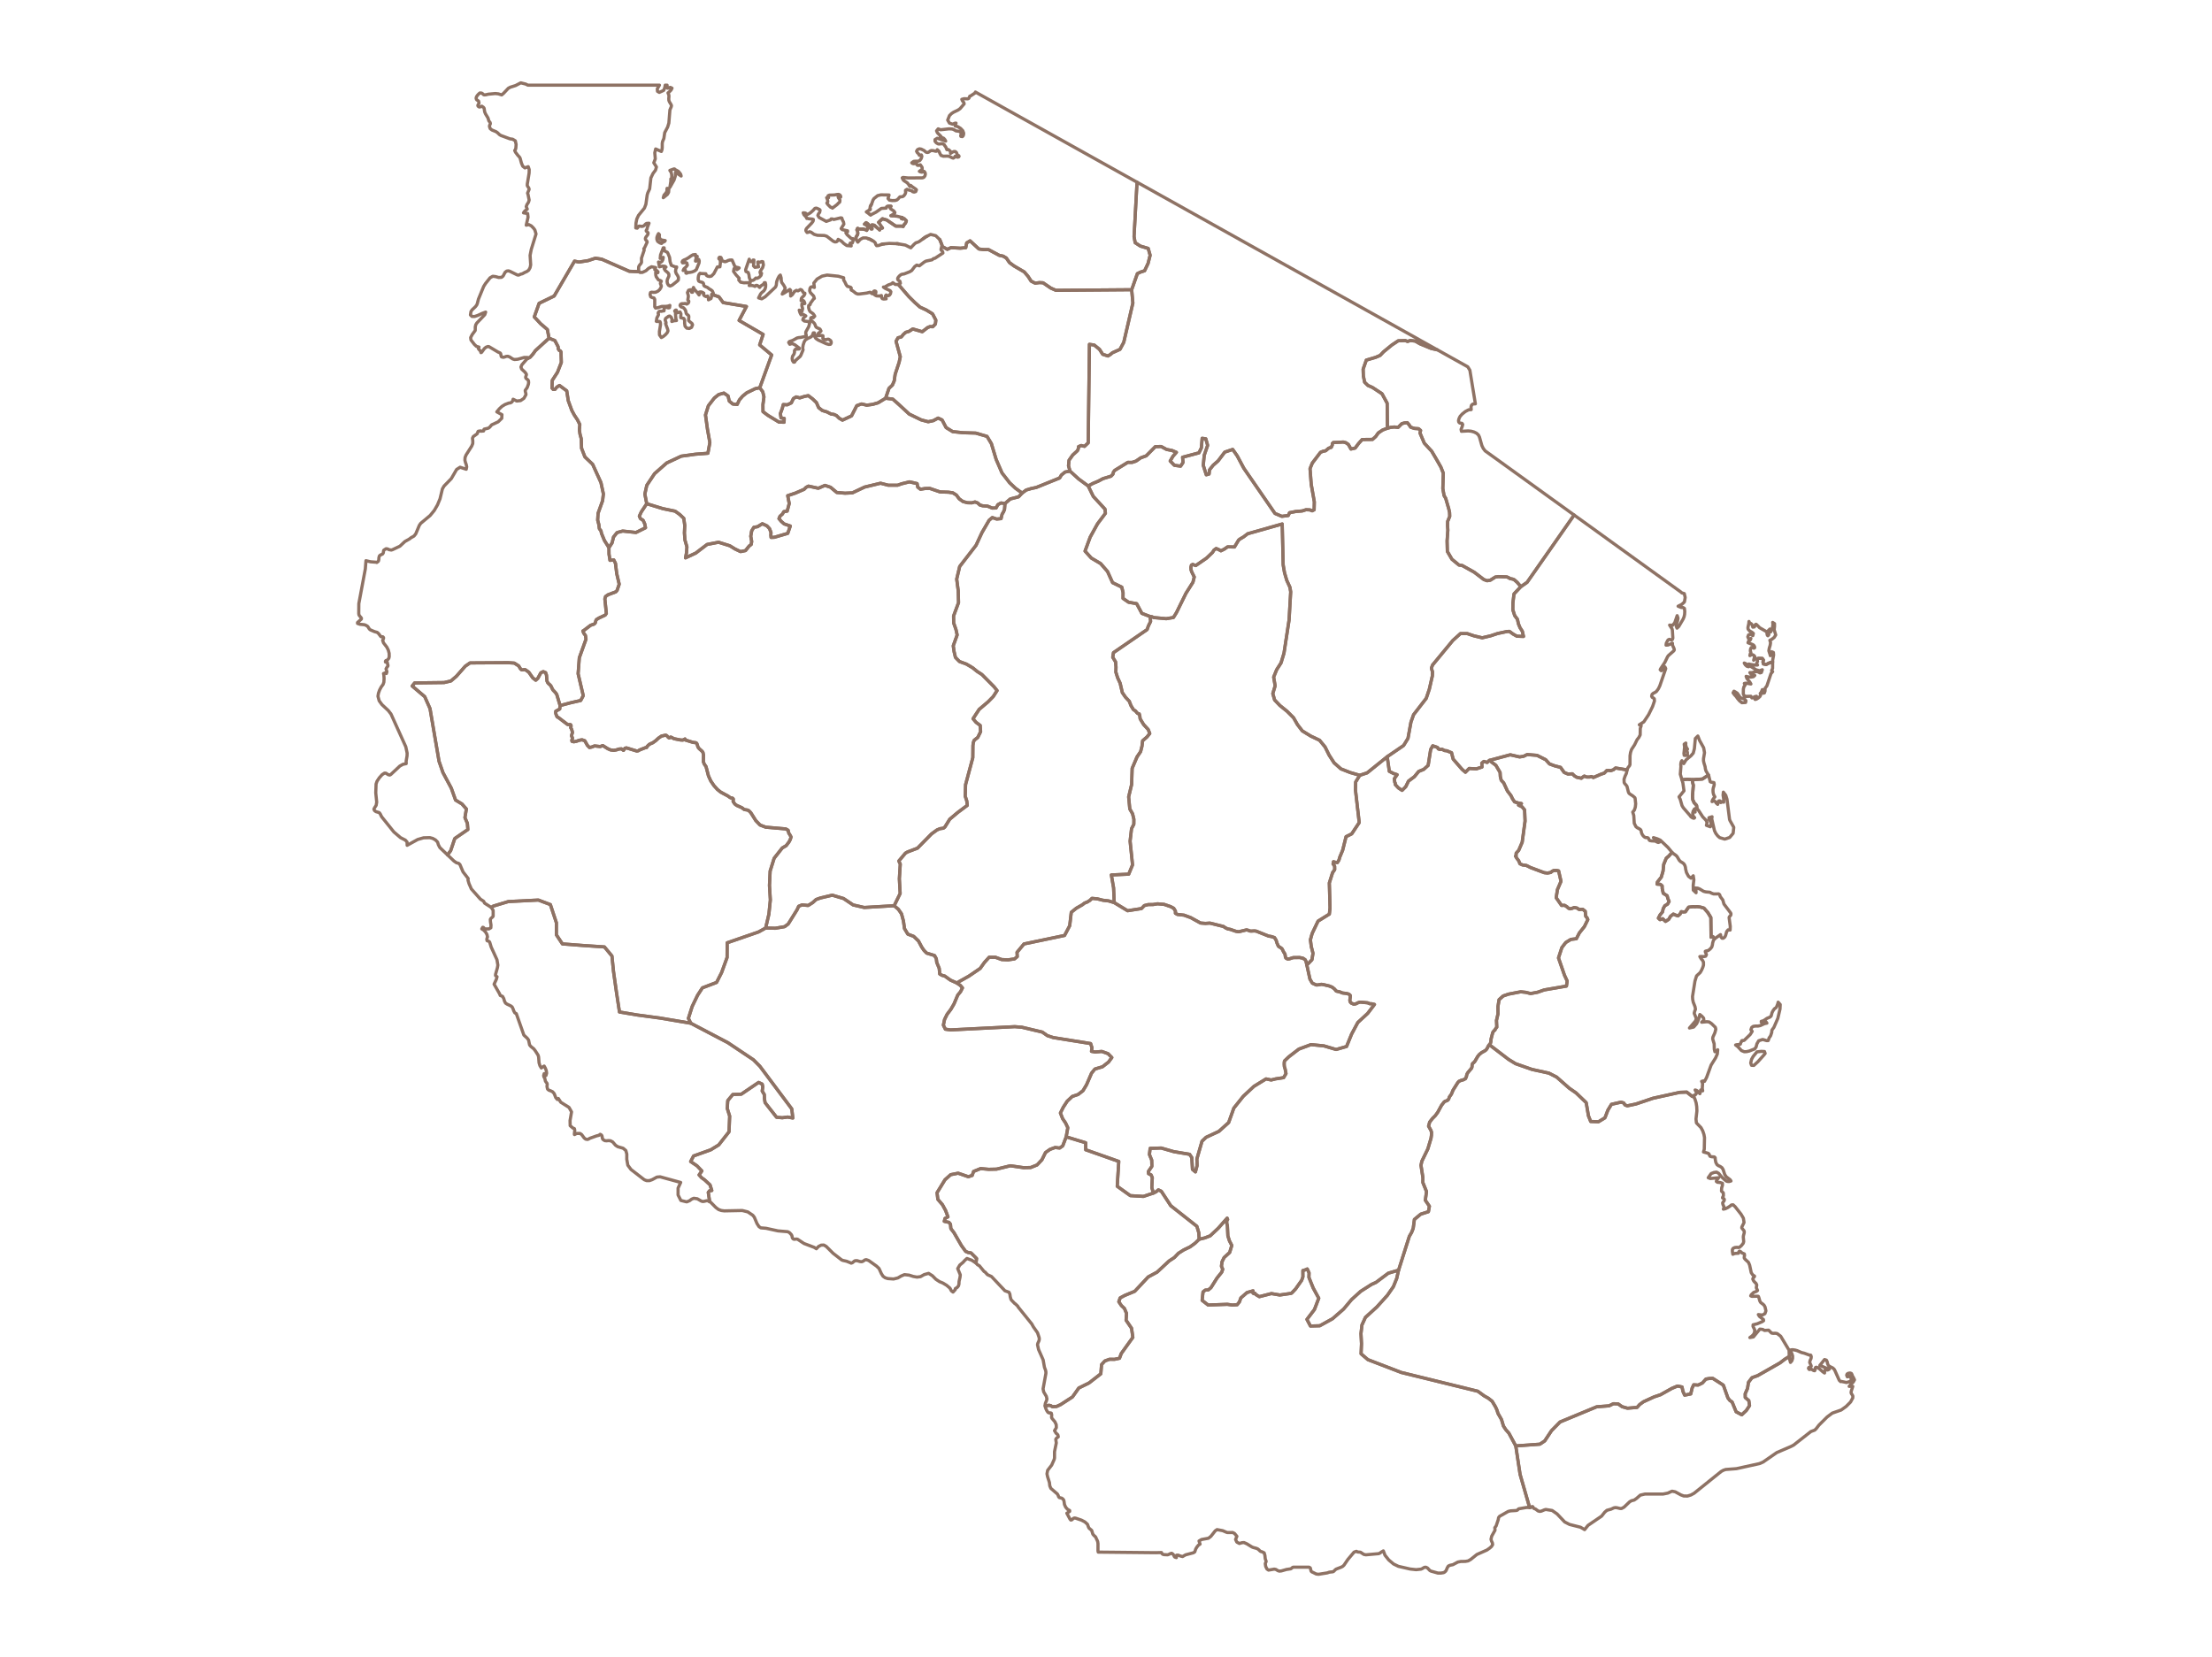 <svg xmlns="http://www.w3.org/2000/svg" width="347" height="260" fill="none"><path stroke="#8E7264" stroke-linecap="round" stroke-linejoin="round" stroke-width=".5" d="m153.107 198.162-.671-.443-.751-.274-.351.315-.264.301-.509.423-.322.551.402.978-.04.383-.152.661-.015.401-.076.285-.179.225-.32.211v.149l-.355.387-.252-.183-.235-.435-.521-.442-.612-.367-.508-.209-.561-.369-.552-.559-.593-.37-.694.193-.572.323-.55.073-.011-.002-.568-.1-.66-.208-.733-.078-.525.22-.51.299-.672.163-.899-.063-.418-.129-.333-.236-.261-.41-.372-.813-.4-.378-1.216-.868-.387-.136-.192.037-.343.226-.185.059-.26-.025-.449-.136-.302.003-.143.07-.298.247-.196.068-.081-.048-.634-.251-.582-.129-.197-.08-1.332-1.035-1.082-1.079-.38-.222-.421.018-.411.211-.333.355-.333-.213-1.617-.613-1.003-.668-.159-.032-.376.039-.158-.057-.126-.163-.067-.328-.08-.167-.3-.324-.273-.147-1.549-.132-1.86-.407-.813-.065-.294-.197-.311-.48-.42-.995-.237-.304-.785-.529-.874-.217-2.818.057-.46-.059-.436-.154-.426-.319-.796-.81-.2-.108.008-.142-.199-1.308.208-.258.347-.041-.28-.885-.84-.778-.488-.348-.389-.435.443-.619-.769-.805-.995-.673.458-.876 2.692-.964 1.25-.765 1.62-2.063.099-2.464-.374-1.184.074-1.245.796-.961 1.328-.047 2.716-1.843.566.265.092.435-.092.653.327.543.022.647.103.631 1.802 2.293.898.076.841-.112.812.155-.168-1.433-4.997-6.684-1.015-1.023-4.015-2.686-5.811-3.046-.38-.764.595-1.869.85-1.76.755-1.159 2.222-.848.787-1.549.861-2.366.013-2.305 4.923-1.701 1.111-.617 1.509.036 1.471-.251.559-.415 1.391-2.235.252-.548.539-.218.948.096.728-.463.517-.475.684-.244 1.858-.437 1.766.523 1.5 1.008 1.741.4 4.7-.278.657.558.494.715.304 1.13.165 1.188.523.871.921.346.752.729.511.961.343.503.422.435 1.243.38.275.502.07.591.384.91.085.895.354.207.426.111.901.643.982.44.556.373.349.403-.308.605-.432.522-.592 1.399-.494.845-.589.781-.395.805-.188.889.313.636.829.11 10.065-.508 1.111.09 3.202.76.798.56.924.303 5.857.937.215.661-.078.562.574.1 1.042-.087.982.352.594.606-.523.712-.945.737-1.19.355-.525.648-.78 1.809-.566.947-.765.588-.912.308-.793.742-.615.945-.452.907.345.888.463.678.35.748-.252 1.426-.543 1.425-.485.335-.709-.083-.81.299-.695.489-.565 1.141-.76.811-1.002.401-1.115.024-2.075-.299-2.16.529-1.245.029-1.265-.115-1.098.448-.221.629-.604.199-1.596-.552-1.178.234-.892.799-1.241 2.029.125 1.041.72.833.501.927.365.988-.461.245-.116.455.735.164.237.291.058.685.485.63 1.183 2.049.655.899.403.176.438.059.869.874-.085.718z"/><path stroke="#8E7264" stroke-linecap="round" stroke-linejoin="round" stroke-width=".5" d="m157.64 202.508-2.104-2.23-.01-.005-.002-.001-.613-.282-.374-.41-.163-.094-.733-.893-.3-.167-.205-.245-.029-.019.085-.716-.87-.874-.438-.06-.403-.175-.655-.899-1.183-2.049-.484-.63-.059-.685-.236-.291-.736-.164.116-.455.461-.245-.364-.988-.501-.927-.721-.833-.125-1.041 1.241-2.029.892-.799 1.178-.234 1.596.552.604-.199.221-.629 1.098-.448 1.265.115 1.246-.029 2.159-.529 2.075.299 1.115-.024 1.002-.402.76-.81.565-1.141.696-.489.809-.299.709.083.485-.335.543-1.425 3.063.933v1.098l5.188 1.829-.242 3.903 2.051 1.464 2.051.123 1.58-.526.409-.197.36-.305.465.223 1.482 2.267 4.094 3.228.297.995.065 1.04-.651.627-.778.568-.993.476-.825.521-.65.678-.821.536-1.883 1.753-1.401.755-2.106 2.252-1.577.65-.715.389-.208.599.401.593.478.451.329.783-.067 1.069.856 1.255.206 1.438-1.82 2.538-.273.739-.778.164-.792-.006-.73.266-.517.568-.112 1.444-1.856 1.442-1.596.784-.999 1.409-1.871 1.209-.611.277-.677.044-.25-.167-.268-.059-.56.105-.045.002-.015-.118.045-.282.201-.493.047-.209-.092-.409-.416-.697-.096-.474.438-2.398.007-.234-.047-.273-.181-.478-.206-1.167-.717-1.62-.166-.749.045-.218.192-.428.045-.252-.029-.239-.253-.751-.65-.923-.246-.451-2.16-2.684-.025-.09-.391-.379-.098-.055-.481-.498-.125-.175-.107-.415-.054-.392-.136-.29-.645-.236z"/><path stroke="#8E7264" stroke-linecap="round" stroke-linejoin="round" stroke-width=".5" d="m163.957 220.583.046-.002.559-.105.268.059.25.167.678-.044.61-.277 1.871-1.209 1-1.409 1.596-.784 1.856-1.442.111-1.444.517-.568.731-.266.792.006.778-.163.273-.74 1.819-2.538-.205-1.438-.857-1.254.068-1.07-.329-.783-.479-.451-.4-.593.208-.599.715-.388 1.576-.651 2.106-2.252 1.402-.755 1.882-1.753.821-.536.651-.678.825-.521.993-.476.778-.568.65-.627.877-.21.844-.326 1.277-1.201 1.388-1.572.076.207-.141.207.005.36.1.445.074 1.559.244.771.373.73-.333 1.1-.876.802-.329.672-.087.693.201.463-.152.461-.742.923-.954 1.519-.416.346-.479.028-.346.284-.141 1.329.941.73 3.014-.112.778.116.767-.052.36-.459.201-.593.977-.857.952-.272-.063.278.158.166.199-.056.117.184.576.347 1.887-.487 1.319.224 1.791-.258.126-.098.559-.586.957-1.361.194-.547-.009-.987.447-.126.244-.122.281.614-.022.711.672 1.668.872 1.6-.675 1.771-1.18 1.548.548 1.041 1.468-.04 2.001-1.104 1.737-1.515 1.248-1.492 1.437-1.298 1.706-1.085.695-.313 1.928-1.444 1.609-.475-.295 1.309-.516 1.275-.946 1.365-1.652 1.829-1.791 1.631-.55 1.201-.147 1.337.08 1.597-.065 1.579 1.069.917 5.229 2.011 12.01 2.944 1.013.736.652.369.589.469.532.89.232.517.146.484.556.972.309 1.032.371.566.48.543 1.078 2.001.677 4.471 1.494 5.197.001.004-.489-.01-1.236.212-.203.216-.193.05-.88.055-.358.087-1.36.774-.147.191-.056.324-.333.995-.204.269.032.397-.519.927-.114.494.087.295.13.271.04.271-.177.294-.27.242-.45.317-1.573.695-.964.776-.402.23-.463.082-.686.007-.469.092-.783.415-.451.095-.262.119-.168.274-.123.305-.121.219-.181.157-.145.078-.411.068h-.495l-1.07-.303-.177-.089-.385-.408-.25-.119-.203.014-.168.082-.17.11-.21.096-.776.084-.944-.102-1.837-.42-.76-.367-.756-.639-.588-.739-.259-.679-.34.2-.192.146-.204.089-2.001.18-.319-.061-.537-.349-.427-.032-.205-.105-.367.123-.979 1.163-.602.887-.194.183-.248.132-.798.305-.21.174-.116.141-.159.1-.577.064-.322.112-1.358.218-.373-.041-.544-.272-.12-.045-.136-.116-.13-.518-.17-.119h-2.526l-.103.048-.112.103-.15.103-.679.102-.787.226-.318.034-.223-.063-.336-.206-.259-.045-.892.153-.248-.173-.194-.4-.065-.453.138-.331-.145-.44-.049-.499-.12-.413-.349-.168-.197-.046-.148-.114-.141-.148-.181-.144-.208-.088-.478-.126-.213-.086-.789-.488-.452-.203-.31.02-.418.123-.405-.214-.194-.417.205-.492-.373-.454-.289-.143-.815.009-.139-.039-.613-.262-.885-.164-.286.196-.675.856-.382.301-1.087.199-.398.237.168.483-.261.17-.24.295-.181.305-.152.454-.217.139-1.166.308-.025-.003-.508.288-.355-.091-.349-.139-.237.018-.027.378-.246-.08-.098-.123-.056-.152-.116-.167-.193-.148-.1-.011-.085.05-.141.041-.005.021-.288.116-.094.009-.532-.025-.201-.066-.143-.141-.038-.121-.903.025-9.023-.091-.036-.192v-1.142l-.049-.321-.107-.26-.103-.198-.049-.133-.091-.161-.204-.176-.203-.232-.186-.597-.405-.337-.091-.167-.163-.453-.405-.366-.523-.276-.934-.317-.177-.023-.161.057-.275.241-.143.016-.138-.168-.479-.898.13-.068.186-.146.127-.073v-.136l-.343-.196-.281-.323-.192-.428-.069-.503-.054-.198-.134-.171-.172-.121-.391-.098-.103-.138-.067-.194-.114-.216-1.031-.89-.163-.387-.063-.54-.288-.903-.094-.451.107-.555.631-.812.397-.898.047-.228v-.976l.28-1.376-.083-.575.132-.186.263-.198-.056-.284-.129-.157-.141-.102-.092-.126-.038-.097-.136-.202.286-.464-.018-.48-.205-.443-.465-.552-.058-.13.017-.422-.06-.257-.147-.044-.188.012-.184-.086-.174-.251-.143-.288-.101-.305-.022-.174zM57.408 87.97l.717.17.883.069.099.038.25-.193.065-.245.011-.28.081-.306.136-.128.37-.173.111-.185.046-.355.04-.076.35-.215.23.03.235.118.362.06.19-.064 1.15-.54.775-.728.742-.421.219-.177.48-.271.273-.345.553-1.321.223-.323 1.473-1.227.653-.795.508-.877.056-.137.337-.813.376-1.56.26-.444 1.135-1.164.831-1.436.547-.35.964.316.074-.38-.067-.339-.123-.334-.091-.364.023-.403.001-.016.152-.39.892-1.403.163-.403.007-.396-.051-.434.117-.26.603-.431.054-.088.08-.255.056-.067.36-.054.043.005.011.04.414-.034.023-.046.037-.188.034-.054.575-.132.149-.054.172-.15.282-.336 1.015-.472.568-.55.028-.577-.653-.356-.151-.083.397-.478.409-.381.477-.295.591-.224.266-.033.211-.119.139-.194.066-.258.572.284.6-.067.522-.355.326-.582-.011-.125-.096-.385-.012-.159.307-.436.188-.517.038-.27-.023-.274-.089-.154-.28-.206-.078-.163.018-.125.103-.29-.004-.113-.213-.3-.532-.5-.107-.319.143-.344.67-.772.064-.115.57-.302.434-.489.4-.558 2.129-1.937.91.363.505.96.025.338.163.262.175.073.1.166.047 1.636-.604 1.552-.818 1.265-.043 1.198.19.223.264.005.31-.367.41-.26 1.137.84.244 1.558.55 1.506.398.745.463.695.002-.008.029.058.371.734-.07.803.092.687.2.748.048 1.487.526 1.356 1.214 1.157 1.305 2.873.38 1.771-.118 1.053-.718 2-.06 1.07.177.665.089.686.257.324.07.38.462 1.125.716 1.136.009 1.005.152.983.599-.06.262.531.199 1.622.387 1.646-.336.985-.192.214-1.207.452-.407.28-.11.384.235 2.272-.174.262-.995.466-.387.24-.083.145-.085.34-.096.148-.153.095-.496.167-1.075.82-.136.073.14.36.258.339.094.58-1.051 2.925-.19 2.504.807 3.445-.402.754-1.559.352-1.674.448-.525-1.758-.204-.282-.368-.389-.094-.141-.262-.538-.165-.174-.168-.141-.152-.169-.118-.257-.08-.931-.133-.391-.373-.16-.378.182-.47.867-.326.298-.462-.356-.64-.911-.536-.376-.144-.019-.321.044-.14-.025-.147-.131-.295-.476-.686-.434-.986-.065-5.962.038-.742.516-1.397 1.585-.856.733-1.06.247-4.626.056-.384.486 1.965 1.667.83 1.876 1.415 8.27.617 1.78 1.306 2.43.668 1.873 1.002.603.695.794-.226 1.357.382.884.076.984-2.05 1.405-.644 1.911-.493.664L69 132.976l-.229-.436-.127-.416-.325-.339-.433-.243-.459-.122-.98.026-.917.262-1.662.916-.013-.512-.26-.301-.765-.39-1.044-.89-1.917-2.387-.23-.461-.152-.192-.51-.147-.222-.167-.102-.224.108-.217.249-.391.083-.499-.147-1.459.05-1.382.148-.435.363-.544.433-.486.382-.249.21.013.37.236.235.058.165-.083 1.414-1.324.49-.275.516-.109-.007-.416.14-.799.013-.435-.21-.991-2.318-5.133-.427-.556-.993-.927-.44-.607-.19-.703.076-.479.185-.511.261-.486.28-.377.128-.37.031-.556-.031-.524-.058-.269.16-.057.063-.045.07.013.16.089.088-.281-.146-.441.133-.249.166-.198.006-.14-.057-.16-.038-.242-.064-.077-.127.007-.109-.02v-.14l.077-.096.089-.019h.082l.051-.032.077-.121.082-.083.083-.128.051-.249-.012-.505-.134-.504-.229-.46-.522-.677-.134-.396.09-.172.05-.134-.006-.128-.102-.115-.121-.013-.121.007-.083-.038-.35-.467-.21-.185-.427-.121-.573-.243-.152-.083-.166-.204-.095-.173-.134-.16-.274-.152-.216-.07-.662-.064-.39-.134v-.147l.6-.537.012-.14-.12-.166-.16-.179-.109-.179-.031-.217.012-1.551 1.02-5.444.098-1.278z"/><path stroke="#8E7264" stroke-linecap="round" stroke-linejoin="round" stroke-width=".5" d="m70.204 134.13.494-.665.643-1.91 2.05-1.405-.076-.985-.382-.883.226-1.357-.695-.794-1.002-.603-.668-1.873-1.306-2.43-.617-1.781-1.415-8.269-.83-1.876-1.965-1.667.384-.486 4.626-.056 1.06-.247.856-.734 1.397-1.584.742-.516 5.962-.038.986.065.686.434.296.476.147.131.139.025.322-.044.143.019.536.376.64.91.462.357.327-.299.47-.867.377-.181.374.16.132.391.08.93.119.258.151.168.168.142.166.173.261.539.094.141.368.389.204.282.525 1.758-.058.539-.62.346-.013.252.063.258.15.351.075.067.099.03 1.435 1.092.125.052.302-.014.103.036.067.145-.011.138-.056.162.11.188.08.207.092.36-.148.498.025.11.1.206.023.13-.114.311.047.15.288.064.412-.084.436-.155.44-.074.424.152.416.733.316.326.384-.082.41-.168.894.101.4-.155.8.501.423.183.482.07.436-.078.412-.134.373-.027.324.24.226-.337.237-.056 1.616.494.223-.034.242-.141.814-.322.279-.062.004-.067.123-.15.235-.227.168-.11.438-.187.458-.333.423-.391.478-.325.639-.137.128.04.114.098.203.226.126.065.093-.041.079-.071.078-.02.511.259 1.002.195.378.021.337-.179v.148l1.246.388.458.057.13.086.085.207.067.245.081.204.172.202.414.369.154.183.089.425-.015 1.069.141.361.275.393.382 1.461.362.788.503.74.552.613.517.408 1.12.6.295.216.13.071.275.043.127.108.02.099-.04.25.02.097.228.34.123.114.226.153.76.334.407.302.483.074.209.093.318.319.789 1.253.664.686.888.339 3.143.272.374.211.103.453.194.294.161.309-.128.413-.21.389-.433.563-.609.359-1.272 1.614-.628 2.007-.105 2.263.136 2.267-.226 2.227-.511 2.183-1.112.616-4.922 1.701-.014 2.306-.86 2.366-.787 1.548-2.222.848-.756 1.16-.85 1.759-.594 1.87.38.764-4.829-.814-3.534-.475-2.828-.475-.471-3.087-.471-3.325-.236-2.373-1.178-1.424-3.534-.238-3.063-.237-.943-1.424v-1.898l-.942-2.846-1.886-.711-4.712.237-2.356.711-.304.22-1.065-.681-.146-.295-.51-.333-1.42-1.601-.37-.852-.159-.545.032-.237-.808-1.044-.484-1.147-.191-.185-.376-.109-.376-.263-1.002-.958z"/><path stroke="#8E7264" stroke-linecap="round" stroke-linejoin="round" stroke-width=".5" d="m77.08 142.381.303-.22 2.357-.711 4.712-.237 1.885.711.943 2.847v1.898l.942 1.423 3.064.238 3.534.237 1.178 1.424.235 2.374.472 3.324.47 3.087 2.829.475 3.534.475 4.829.814 5.81 3.046 4.015 2.686 1.015 1.023 4.997 6.684.168 1.433-.811-.155-.841.112-.899-.076-1.802-2.293-.102-.631-.023-.648-.327-.543.092-.652-.092-.435-.565-.266-2.716 1.843-1.328.048-.796.96-.074 1.245.373 1.185-.098 2.464-1.621 2.063-1.25.765-2.692.964-.458.875.995.674.769.805-.442.619.389.435.487.348.841.778.279.885-.346.041-.208.257.199 1.309-.009.141-.247-.133-.197-.01-.416.1-.203.018-.225-.065-.622-.362-.553-.079-.344.147-.312.233-.451.187-.918-.221-.44-.86.002-1.081.407-.886-3.224-.884-.503.043-.738.4-.442.158-.436-.002-.367-.142-2.081-1.605-.5-.67-.162-.935.002-.816-.15-.556-.431-.361-.832-.237-.344-.22-.465-.537-.34-.177-.327-.025-.294.032-.278-.027-.289-.19-.074-.153-.071-.398-.08-.138-.193-.113-.07.03-.055.086-.155.061-.25.054-1.12.4-.166.11-.183.064-.279-.045-.23-.174-.41-.551-.252-.174h-.521l-.347.18-.022-.048.064-.631-.057-.251-.23-.097-.432-.366-.02-.81.236-1.358-.395-.7-1.292-.811-.382-.591-.077.038h-.025l-.013.019-.038.103-.249-.283-.254-.643-.242-.283-.306-.148-.287-.102-.21-.18-.082-.386.012-.199.02-.084.006-.077-.038-.161-.058-.077-.095-.109-.096-.148-.095-.424-.121-.206-.064-.231.083-.315h.16l.025.09.095.212.109-.373-.058-.418-.152-.385-.178-.315-.35.212-.096.083-.223-.366-.133-.437-.07-.918-.077-.277-.446-.7-.23-.296-.47-.385-.191-.231-.16-.765-.216-.295-.522-.482-1.184-3.364-.242-.135-.159-.301-.127-.353-.128-.263-.223-.174-.585-.276-.236-.16-.159-.315-.115-.397-.184-.334-.363-.148-.108-.263-.86-1.508.35-.75.114-.417-.241-.186.012-.206.287-1.026.07-.404-.14-.847-.911-1.995-.236-.775-.114-.116-.293-.102-.044-.225.063-.231.051-.122-.083-.39-.223-.385-.293-.314-.299-.18.147-.256.114.025.115.141.146.09h.599l.3-.18.025-.423-.083-.5-.026-.397.096-.147.286-.25.064-.116v-.891l-.261-.442-.017-.011zm-.198-98.793.418-.246.46.059.47.134.452-.025.243-.203.308-.581.248-.195.28-.038.232.074 1.13.557.176.042.197-.054.156-.089.302-.074.335-.192.363-.16.281-.204.223-.405.092-.44-.092-1.48.188-.952.745-2.407-.181-.628-.232-.313-.33-.33-.39-.195-.404.087.285-1.258-.065-.572-.649-.103.108-.174.131-.141.351-.275-.165-.386.122-.333.22-.324.119-.367-.173-.867-.076-.228.249-.594-.054-.2-.192-.294-.05-.112.008-.233.279-1.704.018-.557-.158-.458-.514.197-.339-.266-.207-.487-.21-.777-.097-.166-.267-.286-.358-.478-.129-.282.116-.125.067-.255.04-.563-.123-.565-.42-.254-.424-.06-1.43-.53-.198-.12-.324-.31-.229-.16-.637-.263-.279-.21-.116-.347.022-.16.051-.128.049-.094.021-.067-.043-.176-.201-.262-.128-.44-.393-.652-.132-.315-.085-.559-.092-.134-.266-.192-.089.025-.14.076-.173.027-.19-.128-.036-.13.059-.129.081-.123.046-.127-.072-.295-.315-.217-.072-.232.068-.244.167-.237.171-.18.025-.026.175-.14.268.024.16.107.112.12.122.056.26-.02.403-.093 1.091-.1.471.051.521.163.276-.228.773-.818.313-.163.82-.259.815-.424.765.192.344.17h20.643l-.339.583.032.389.28.165.465-.21.236-.12.159-.401.072-.405h.294l.003.03-.007.235.045.204.128.006.165-.076.179-.05.261.127-.147.292-.287.299-.197.152.14.35.007.261-.026.261.013.305.114.268.172.273.127.249-.031.19-.217.51-.165 2.067-.191.624-.459.878-.133.916-.204.477-.051.293v.662l-.038.318-.102.286-.891-.394-.141.604.083.948-.235.617.414.656-.147.503-.389.515-.337.7-.191 1.719-.287.61-.102.345-.203 1.463-.229.599-.93 1.145-.268.567-.127.636-.032.764.223.038.102-.108.07-.153.127-.07.217.019.127.026.121.006.204-.051.179-.127.133-.166.191-.127.382-.026-.248.624-.058.293-.108.159-.032.108.045.09.216.171.051.109-.064.241-.292.382-.083.204.025.19.217.243.044.153-.407.878-.121.16.064.203-.433 1.285.013.637-.077.172-.223.267-.108.166-.045.159-.006.426.044.28-1.5-.06-4.337-1.901-.989-.153-1.14.381-1.447.228-.684-.152-3.196 5.478-2.359 1.141-.76 2.131.989 1.066 1.065.913.264 1.364-2.128 1.937-.4.558-.434.489-.57.301.144-.257-.505-.005-1.01.282-.506.044-.285-.084-.496-.325-.265-.098-.268.018-.215.085-.226.056-.289-.063-.058-.094-.06-.354-.056-.132-.094-.062-.286-.121-1.405-.84-.176-.03-.302.112-.257.212-.428.59-.104.05-.003-.008-.091-.27-.188-.185-.125-.172.098-.237-.393-.108-.329-.308-.54-.7-.048-.373.248-.481.472-.638.008-.55.07-.335.174-.284 1.244-1.305.14-.41-.496.184-.776.353-.456.15-.42-.004-.24-.233.083-.532.177-.268.517-.49.207-.27.095-.228.176-.687.82-1.996.29-.459.718-.9zm26.391-5.638-.121-.102-.108-.306.006-.299.096-.293.153-.299.146.166-.025.312.076.28.178.203.293.07.388.064-.076.128-.395.197-.108.127-.248-.082-.255-.166zm.892-7.333.235-.267.21-.3.032-.496h.095l.064.032.121.114-.038.465-.185.33-.649.523.115-.4zm1.808-3.583-.038.598-.197.618-.656 1.158.152-.98v-.363l.013.076v.058l.026.038.108-.013-.006-.801-.083-.363-.21-.325.649-.235.089.013.083.089.509.28.293.343.089.16.057.235-.878-.586zm184.671 192.295-.342.636-.689.693-.776.559-1.402.491-.818.614-1.279 1.272-.407.535-.252.248-.604.224-2.705 2.124-.411.216-2.231.957-2.166 1.499-.548.232-3.628.798-1.668.125-.371.123-.343.189-4.24 3.412-.506.278-.543.164-.574-.007-.457-.169-.881-.483-.509-.102-.667.303-.749.148-2.828-.002-.731.168-.579.508-.38.267-.451.113-.286.182-.861.825-.396.209-.239-.009-.467-.112-.26-.027-.234.046-.438.205-.644.175-.347.296-.487.617-2.131 1.451-.538.67-.012-.007-.634-.371-1.715-.433-.767-.394-1.193-1.26-.776-.54-1-.157-.214.059-.479.201-.248.043-.257-.07-.425-.312-.21-.071-.069-.043-.114-.203-.038-.055-.132.002-.11.052-.067.064v.034l-.169-.003-.001-.004-1.493-5.197-.678-4.471 3.785-.272.76-.512 1.064-1.609 1.339-1.362 5.75-2.384 1.937-.15.681-.33.738.024.626.44.841.239 1.511-.125.4-.45.593-.434 1.672-.768 1.006-.335 1.793-1.002.876-.368.711.15.144.695.268.587.957-.193.219-.924.242-.508.697.044.668-.325.553-.62.545-.089.53-.017 1.658 1.062.718 2.015.306.393.349.233.63 1.54.883.47.715-.668.508-.774-.116-.786-.557-.477-.011-.591.373-.851.139-.939.555-.733.905-.331 3.494-1.992.756-.577.693-.433.009.279.179.658.222-.261.111-.361.004-.382-.11-.338-.195-.441.047-.186.258-.025.413.061.315.092.669.293.423.1.864.315.106-.025.065.032.07.239-.04.284-.143.295-.068.322.178.368.065.203-.16.111-.21.093-.065.136.113.177.113.012.114-.05.104-.016.361.224.169.033.073-.173.017-.229.066-.128.134-.026.227.095.264.183.502.448.268.186-.004-.2.037-.14.058-.117.057-.156.171.118.128.032.13-.041.175-.109-.368-.107-1.122-.478.738-.914.287.093.125.248.065.306.114.268.19.155.486.236.224.193.118.195.697 1.564.218.204.054-.038.729.146.104.042.699-.204.1-.435-.259-.34-.38.077-.1-.259.074-.189.197-.111.273-.04.2.075.095.181.074.224.127.195.188.397-.199.352-.357.332-.277.345.137-.012.287.023.138-.011-.235.746-.031.241.058.167.121.166.1.204-.013.29zM153.012 14.44l1.154.644 4.643 2.592 4.646 2.589 3.504 1.956 1.139.636 4.643 2.59 4.646 2.59.981.548v.005l-.465 8.521.172.968.816.531 1.23.365.304 1.073-.322 1.276-.548 1.16-.608.195-.523.246-.894 2.532-11.894.092-.796-.35-1.214-.83-.548-.03-.699.087-.62-.314-.489-.758-.595-.693-1.598-.931-.714-.524-.503-.727-.498-.293-.595-.118-1.69-.906-.76-.003-.756-.092-1.383-1.28-.53.319-.148.754-.858.08-1.464-.085-.568.265-.854-.475.009-.205-.338-.85-.001-.001-.001-.003-.637-.61-.802-.198-.627.318-.178.09-.382.277-.603.435-.204.096-.324.102-.287.248-.503.535-.853-.427-1.061-.186-.168-.03-.143-.005-1.156-.04-.831.08-.233.021-.153.058-.445.166-.312.032-.134-.185-.095-.28-.235-.223-.224-.121-.333-.185-.344-.127-.271-.101h-.497l-.433.229-.388.44-.172-.256-.076-.153-.008-.028-.04-.152.014-.151.008-.076.004-.006.191-.29.078-.228v-.002l.001-.003-.006-.159-.013-.065-.028-.164-.023-.08-.025-.104h-.051l.032-.081.06-.147.045-.023.019.024.031.039.107.027.516.023.088.005v-.001h.003l-.003-.022v-.005l.536.143.105.085.002-.004.146-.235-.006-.299-.166-.274-.321-.157.253-.24.328.236.251.359.043.063.03.059.128.264h.147v-.005h.001l-.007-.63h.001l.35.057.588.512.259.227v-.002l.003.002.064-.156.064-.065.009-.009.116-.031.189-.048-.002-.003h.002l-.604-.884.597-.558.682.194 1.406.956 1.004.006.107.044.062.025.077-.167.065-.135.159-.18.1-.11.053-.183.039-.128-.104-.115-.229-.255-.172.095-.064.02-.057-.045-.162-.068.052-.028.027-.012h.026l.012-.02.009-.021.032-.066h-.003v-.002l-.859-.21-.683-.061-.239-.022.578-.375.038-.12-.172-.243-.465-.305-.121-.172.141-.26h-.002l.001-.001-.084-.011-.189-.027-.242.013-.166.102-.057.216-.758.045-.86.598-.833.426-.126-.088-.55-.39.496-.307.027-.016.08-.038-.007-.172-.003-.147.019-.16.042-.074.125-.215-.002-.002.051-.09.216-.617.147-.242.586-.471.503-.12 1.286.018-.159.56.223.254.433.064.471-.013.273-.089.217-.197.159-.197.095-.09.3-.012.197-.064.153-.133.165-.235.09-.274-.038-.178.006-.134.236-.153.05.057.688.166.114.146.255.064.255-.07.114-.287-.114-.108-.573-.395-.198-.178-.146.166-.198-.325-.121-.153-.127-.127-.465-.3-.134-.133-.159-.318.127-.07.784.083 2.216-.012.166-.038.14-.083.146-.21.057-.255-.044-.248-.159-.191-.198.108-.185.019-.171-.038-.185-.09.248-.184.134-.038.05-.051.013-.242-.032-.14-.267-.376-.255.096-.191-.013-.121-.133-.038-.255-.21.102-.204.038-.178-.032-.147-.108.306-.23.331-.025.331.013.306-.128.216-.305.102-.344-.076-.222-.319.057-.127-.23-.197-.19-.115-.21.14-.255.293-.133.293.045.452.222.083.07.102.102.133.095.197.045.191-.045.287-.21.172-.057.344.031.273.083.191-.006.096-.242.273.254.141.344.171.305.37.128.617-.02.198.02.204.064.344.178.191.057.101-.045.109-.102.083-.108.012-.045.115.013.153.12.101.026.179-.044.063-.108-.063-.102-.179-.052-.044-.082-.057-.185-.09-.197-.178-.127h-.197l-.204.076-.331.216.012-.248-.076-.128-.249-.21-.076-.025-.102.025-.083.007-.184-.452-.153-.172-.038-.102-.058-.083-.19-.095-.179-.032-.382.045-.178-.013-.287-.165-.21-.255v-.26l.35-.21 1.325.445-.128-.236-.197-.216-.255-.095-.306.102.038-.128.007-.057.013-.038.089-.07-.554-.554-.14-.312.254-.318.37.147 1.33-.147.484.026.223.07.395.23.439.05.166.07.299.293-.069.038-.07.146-.038.166.031.095.229.038.134-.133.064-.216.012-.21-.14-.37-.344-.362-.439-.274-.408-.108v-.134l.045-.07.044-.14.045-.101h-.134l-.407.165-.496-.171-.274-.47.28-.707.312-.312.325-.216.707-.337.325-.23.636-.744-.05-.21-.223-.274-.096-.229.369-.101.51.025.152-.026.102-.101.051-.153.07-.14.153-.057.674-.446.05-.14z"/><path stroke="#8E7264" stroke-linecap="round" stroke-linejoin="round" stroke-width=".5" d="m178.369 28.585 3.662 2.043 4.641 2.592 4.643 2.592 4.644 2.593 4.641 2.592 4.645 2.591 4.643 2.591 4.644 2.593 4.643 2.592 4.645 2.594 1.657.925-.014-.003-.952-.216-1.786-.739-.705-.412-.782-.092-.423.146-.373-.136-1.1.036-.999.662-1.295 1.059-.545.571-.723.31-1.444.426-.498 1.422.033 1.038.199 1.014.525.508.694.303 1.509.993.807 1.482.044 3.927-.753.284-.686.462-.403.566-.494.446-1.625.018-.568.626-.532.715-.662.154-.409-.725-.389-.265-.4-.11-1.579.08-.154.165.002.225-.159.358-.427.148-.449.39-.418.087-.391.151-1.292 1.697-.356.877.188 2.476.485 2.736-.029 1.241-.309.16-.355-.145-.612-.025-.593.19-1.015.087-.972.189-.21.441-1.005.129-1.075-.453-4.887-7.092-1.03-1.935-.711-1.017-1.248.421-1.048 1.385-.771.675-.575.728-.065.65-.44.123-.472-1.49.152-1.577.534-1.555-.286-1.027-.573-.079-.127 1.508-.376.775-2.568.686.067.832-.378.57-.977-.133-.655-.676.425-.732.55-.626-.675-.285-.872-.172-.839-.454-.914.008-1.435 1.45-.861.314-.753.519-.608.2-.664-.01-2.059 1.264-.202.265-.069.318-.302.322-1.27.39-.749.4-.82.342-.747.403-1.484-1.088-1.364-1.243-.239-.838.083-.867.579-.821.742-.676.132-.308.036-.329.424-.18.51.139.588-.559.187-15.45.754.113.816.656.514.795.825.263.369-.228.335-.28 1.18-.53.593-1.103 1.429-6.164-.186-2.09.894-2.532.524-.246.608-.196.547-1.16.322-1.275-.304-1.073-1.229-.365-.816-.53-.172-.968.464-8.523.003-.004z"/><path stroke="#8E7264" stroke-linecap="round" stroke-linejoin="round" stroke-width=".5" d="m225.478 54.884 2.987 1.669 1.786.997.331.532.382 2.347.047.285.434 2.645-.394.03-.214.185-.076.302.031.387-.409.031-.515.275-.482.383-.316.349-.109.192-.103.242-.056.253.033.228.157.159.355.045.11.17-.087.358-.172.423.062.297 1.035-.06.463.04.456.121.409.197.302.278.163.333.376 1.334.216.443.298.39 1.178.846 1.847 1.331 1.844 1.332 1.849 1.332 1.844 1.33 1.845 1.332 1.849 1.33 1.701 1.23-.002.002-7.378 10.56-.977.677-.572-.675-.472-.414-.226-.094-.43-.084-.217-.143-.299-.12-1.304-.045-.485.065-.796.5-.494.08-.521-.19-1.5-1.148-1.884-1.05-.501-.07-1.113-.913-.718-1.229-.042-1.66.121-1.676-.047-.696.015-.675.324-.79-.022-.602-.13-.585-.476-1.643-.262-.442-.192-1.096.076-2.407-.382-.963-.642-1.128-.798-1.36-1.162-1.263-.669-1.584.088-.411-.316-.273-.633-.038-.599-.193-.265-.393-.278-.326-.426.04-.432.125-.575.578-.592-.06-.548.052-.532.138-.045-3.927-.807-1.482-1.509-.994-.693-.302-.526-.51-.199-1.012-.033-1.038.498-1.423 1.445-.425.722-.31.545-.572 1.295-1.06.999-.661 1.1-.036.374.137.422-.147.783.092.704.413 1.786.739.953.216h.014z"/><path stroke="#8E7264" stroke-linecap="round" stroke-linejoin="round" stroke-width=".5" d="m246.936 80.805.143.104 1.849 1.33 1.844 1.33 1.844 1.333 1.85 1.333 1.846 1.33 1.847 1.334 1.846 1.333 1.846 1.33 1.836 1.327.148.136.382.106.139.609-.118.702-.403.372-.589.297.477.192.325.028.189.12.054.48-.026.461-.081.376-.141.346-.69 1.173-.278.265-.125-.318.073-.428.14-.42.07-.412-.135-.38-.383 1.116-.33.398-.471-.034.375.583.058.215.076 1.232-.065.217-.148.094-.336-.106-.187.081-.081.11-.215.42-.037.296.312-.017.692-.285.015.327.238.521.04.201-.088.159-.823.721-.141.185-.43.897-.662.996-.07.155.169.159.236-.18.335-.424.13.267-.937 2.722-.236.477-.301.402-.227.151-.25.121-.197.17-.065.297.093.183.171.082.149.133.03.344-.29.862-.624 1.274-.755 1.143-.708.453.296.134-.142.449-.018 1.011-.21.403-.274.346-.393.806-.479.727-.155.468-.081.508-.007 1.4-.091.212-.141.151-.122.189-.084.203-.016.073-1.808-.299-.353.283-.431.144-.3-.058-.3.032-.389.407-.474.149-1.241.539-.284-.156-.31.079-.439.003-.384-.151-.239.158-.217.182-.725-.152-.369-.22-.328-.328-.689.038-.595-.252-.566-.797-.92-.239-.808-.295-.608-.671-1.357-.677-1.542-.124-.557.269-.628.103-1.466-.335-3.278.88-.349.321-.518-.158-.324.273.029.609-.874.279-1.134-.058-.585.592-.521-.448-1.404-1.613-.253-.998-.731-.304-.375-.042-.371-.196-.336.037-.275-.102-.056-.158-.118-.089-.689-.233-.327.58-.393 2.493-.697.625-.783.319-.684.832-.919.683-.426.877-.579.579-.58-.382-.487-.522.002-.205-.078-.142-.083-.568.447-.639-.574-.192-.653-.336-.327-2.295 2.571-1.755.684-1.117.465-2.544.411-1.168 1.988-2.569.485-1.442.478-2.095.022-.618-.178-.568.181-.505 3.186-3.856 1.193-1.075 1.078.002 1.05.352 1.286.305 1.33-.313 1.078-.36 1.48-.315.38-.018.57.414.599.34 1.042.04-.188-.82-.362-.559-.251-.61-.152-.708-.426-.568-.3-.927.013-1.046.17-1.433 1.08-1.142.977-.678 7.378-10.559.005-.003zm18.786 91.292.174.355.178.573.095.608.028.664-.144 1.266.067.616.721.743.271.505.189.562.089.494-.038 1.826-.123.427.757.215.128.137.061.174.089.153.235.068.433.032.13.128.011.27.091.463.19.358.238.162.259.114.279.196.185.306.248.766.238.352.609.463.13.199-.303.085-.257-.016-.155-.053-.317-.244-.042-.046-.415-.389-.439-.537-.329-.193-.415.057-.243.1-.127.034-.09.062-.438.627.328.125 1.306-.125-.287.356-.072.228.167.127.422.037.368.117.003.305-.126.432-.028.488.053.082.193.15.049.082.006.413-.006.035-.116.221-.018.078.046.053.102.039.098.068.05.132-.064.21-.124.143-.087.156.044.243.158.351v.165l-.089.219.306-.065.373-.179.348-.221.24-.199.26-.018.313.289.932 1.185.369.628.104.676-.342.689-.016.155.127.18.164.182.095.163v.244l-.12.441-.028.211.068.728-.074.262-.29.371-.291.255-.19.042-.211-.032-.343.034-.269.127-.111.203.005.305.068.424.194-.096.246-.045.447-.021.053-.241.11-.093.213.109.137.145.074.058.09.022.239.102.035.228-.048.25-.005.169.148.201.518.478.183.432.255 1.195.227.332.292.206-.056.141-.173.138-.049.182.107.237.105.151.287.286.123.239-.073.446.197.425-.176.142-.437.168-.364.346-.097.186.176.081.86-.019.161.019.071.157.171.593.135.225.356.26.169.164.144.25.145.623-.157.448-.407.215-.627-.075.184.296.615.477.022.192-.233.156-.746.317-.666.164-.01.252.273.556-.042.409-.159.309-.251.248-.317.231.556-.102 1.011-1.227.444.048.288.163.646-.047.46.463.285.037.317-.014.29.053.539.416 1.311 2.185.032.986-.693.433-.756.576-3.494 1.993-.905.33-.555.734-.138.939-.374.85.011.592.557.477.116.786-.507.773-.716.669-.883-.471-.63-1.54-.349-.232-.306-.393-.717-2.015-1.659-1.062-.53.016-.545.09-.552.62-.669.324-.697-.043-.242.507-.219.925-.957.193-.268-.588-.143-.695-.711-.15-.877.368-1.793 1.003-1.006.335-1.672.768-.593.434-.4.449-1.511.125-.841-.238-.626-.441-.737-.024-.682.331-1.937.15-5.75 2.383-1.339 1.363-1.064 1.608-.76.513-3.785.272-1.077-2.001-.481-.544-.371-.565-.308-1.032-.557-.972-.145-.485-.233-.517-.532-.889-.588-.469-.653-.369-1.013-.736-12.009-2.944-5.23-2.012-1.068-.917.065-1.579-.081-1.597.148-1.336.55-1.201 1.791-1.631 1.652-1.829.945-1.365.517-1.275.295-1.309 1.688-5.313.353-.601.255-.653.185-1.392.995-.828 1.205-.387.155-.855-.64-.94.186-1.365-.573-1.419.012-.726-.307-1.983.139-.636.937-1.922.501-1.678.065-.485.011-.462-.087-.278-.374-.672.173-.639.438-.565.44-.443.373-.507.615-1.123.416-.533.13-.086.308-.107.159-.112.107-.155.103-.307.317-.442.262-.632.749-1.19.168-.187.302-.135.393-.111.34-.178.145-.335.067-.342.166-.286.55-.647.069-.14.029-.155.004-.218.049-.195.119-.132.145-.118.132-.151.44-.762.246-.305.347-.288.561-.315.176-.145.139-.193.215-.425.139-.175 3.022 2.309 1.098.671 2.564.896 2.667.586 1.203.613 1.99 1.754 1.055.726 1.598 1.534.351 2.067.353.889 1.232.039 1.006-.612.461-1.207.559-.912 1.509-.339.416.128.206.321.362.127 1.352-.289 2.692-.905 4.199-.923 1.079-.036.805.641.312.114z"/><path stroke="#8E7264" stroke-linecap="round" stroke-linejoin="round" stroke-width=".5" d="m268.968 147.302-.173.23-.121.389-.051.349-.095.321-.25.299-.28.221-.135.055-.181.022-.17.067.022.163.096.193.06.171-.126.246-.3.057-.343-.021-.266.016.212.351.214.243.146.278.002.468-.095.32-.192.446-.23.399-.572.529-.252.823-.38 2.402.024.447.09.451.276.699.074.408-.128.327-.074.309.327.797-.105.383-.963 1.127.662-.147.472-.541.31-.724.183-.703.334.275.259.296.032.313-.343.323.813-.08.369.041.381.267.588.575.07.308-.141.54-.32.706-.028.269.232.761.021.853.095.391.333-.206.111-.105-.068.671-.27.616-.697 1.11-.718 1.963-.317.598-.148-.071-.066.005-.071.037-.169.029.151.323-.049.782.06.385-.31-.137-.003.175-.13.41-.353-.389-.179-.134-.206-.062.171.318.01.257-.155.19-.322.119.1.204-.309-.114-.805-.641-1.079.036-4.199.923-2.692.905-1.352.289-.362-.126-.206-.322-.416-.127-1.509.338-.559.913-.461 1.206-1.006.612-1.232-.038-.353-.889-.35-2.068-1.599-1.534-1.055-.725-1.99-1.755-1.203-.613-2.667-.585-2.564-.897-1.098-.671-3.022-2.308.172-.216.062-.244.054-.5.24-.924.062-.121.128-.159.076-.075.078-.041.08-.18.123-.184.094-.099-.049-1.063.237-1.023-.007-1.14.174-1.092.644-.582.834-.287 1.923-.37.791.088.756.189 1.084-.202 1.055-.368 3.483-.6.117-.793-.427-.922-.937-2.706.527-1.619.613-.799.805-.487.858-.103.479-.925.782-.978.541-1.103-.127-.283-.21-.247-.072-.773-.405-.319-.547.041-.331-.223-.441-.091-.328.132-.34.083-.26-.117-.205-.203-.385-.239-.474.018-.843-1.209.201-1.28.555-1.296-.372-1.635-.382-.079-.409.032-.237.119-.208.179-.503.09-.511-.055-2.167-.813-.628-.316-.623-.089-.398-.181-.206-.491-.279-.358-.21-.353.083.013.02-.478.393-.433.55-1.28.45-3.325-.07-1.751-.393-.474-.559-.269.141-.187.313-.061-.499-.089-.577-.178-.319-.47-.253-.523-.552-.719-.585-1.268-.389-.414-.141-.596-.034-.621-.655-1.115-1.024-.781 3.278-.88 1.466.336.628-.103.557-.27 1.542.125 1.357.677.608.67.808.295.92.24.566.797.595.252.689-.038.328.328.369.22.725.151.217-.182.239-.158.384.152.438-.004.311-.078.284.156 1.241-.539.474-.15.389-.406.3-.033.3.059.431-.145.353-.283 1.808.3-.116.553-.206.442-.161.474.023.525.08.139.269.312.095.143.206.837.09.216.127.125.477.306.338.287.038.134.085.821-.053.521-.151.469-.258.317.166.541.074 1.219.271.542.236.171.266.138.223.149.093.21.034.234.095.244.141.225.174.186.125.09.109.045.284.014.147.064.074.141.062.152.098.103.273.049.6.033.235.134.22.083.234-.083-.022-.173-.188-.084-.348-.136-.426-.284.62.192.45.201 1.198 1.137.713.86-.202.083-.369.418-.4.338-.396.965-.107 1.058-.275.948-.61.771-.049.325.52.033.273.235.009.414.164.752.61.387.112.433.194.466-.235.413-.431.256-.257.447-.11.523-.385.463-.261.515.257.236.416-.148.445.419.501-.32.29-.49.441-.336.331.152.389.133.328-.28.19-.383.314.045.339-.03.496-.721.725-.084.279.025.313-.031.539.074.559.162.604.694.474.779.033 3.089.289-.09.248.335.012.018zm9.971 9.934.331.368-.036.703-.344 1.469-.617 1.417-.289.394-.042.161.004.139-.028.142-.148.447-.065.117-.189.256-.038.154-.106.261h-.257l-.598-.178-.629.206-.274.473-.132.501-.206.294-.856.338-.438.099-.359.011-.436-.178-.572-.613-.349-.266.202-.048.367-.014.183-.075.003-.06.056-.157.071-.142.031-.005.05-.165.123-.039.148.011.123-.039.933-.908.313-.498-.201-.245.122-.366.248-.17.338-.047.396.004.361-.073.676-.314.369-.075-.12-.176-.204-.032-.56.059v-.135l.261-.064.229-.121.394-.276.463-.192.199-.17.15-.559.174-.325.215-.284.191-.12.106-.114.22-.562.043-.219zm-3.324 7.792.695-.077.489.026.102.308-.231.283-.901 1.003-.643.591-.36-.026-.128-.359.129-.566.257-.463.591-.72z"/><path stroke="#8E7264" stroke-linecap="round" stroke-linejoin="round" stroke-width=".5" d="m262.358 133.811.571.409.169.186.326.559.191.2.368.222.183.161.145.246.086.284.03.276.134.541.322.595.391.291.349-.376.095.631-.101.848.011.771.437.411-.015-.397-.035-.169-.097-.179.396.025.314.122.616.374.331.088.655.059.271.15.321.115.792-.008.154.124.092.299.398.526.181.643 1.035 1.371.068.151-.024.211-.106.133-.112.114-.053.138.184 1.389-.023.574-.324-.03-.218.277-.164.59-.126.255-.242.192-.204-.006-.155-.193-.073-.37-.909.636-.024.032-.016-.017-.249-.336-.288.091-.033-3.09-.474-.778-.604-.695-.559-.162-.539-.073-.313.03-.28-.024-.724.084-.496.72-.34.031-.313-.045-.19.382-.329.28-.389-.132-.331-.152-.44.336-.291.49-.501.32-.445-.42-.416.149-.257-.236.262-.515.385-.463.109-.523.257-.447.432-.256.235-.414-.195-.465-.112-.433-.61-.387-.163-.753-.009-.413-.273-.235-.521-.033.049-.325.611-.771.275-.948.107-1.058.395-.965.401-.338.368-.419.203-.083zm5.657-12.208.024.039.239.995.132.077.459.072.048.292-.055.265-.093.268-.048.294.01.347.043.263.088.243.154.267-.259.32-.111.177-.074.245.313-.132.194.132.164.244.216.19.016-.322.143-.213.174-.016.108.266.098-.013.026-.014v-.038l.027-.085.349.091.003-.453-.102-.646.046-.476.377.497.193.618.401 3.177.08.196.582 1.03-.098.94-.546.653-.775.26-.795-.233-.313-.282-.293-.382-.211-.435-.426-1.853.05-.325-.486.148.003.236.203.286.132.296-.027.488-.106.119-.603-.225.095-.418-.123-.334-.564-.597-.68-1.05-.19-.159-.022-.13-.064-.449-.38-.402-.219-.493-.039-.554.132-1.705-.109-.43-.034-.439 1.572-.107.827-.548.12-.073h.004z"/><path stroke="#8E7264" stroke-linecap="round" stroke-linejoin="round" stroke-width=".5" d="m263.846 122.324-.254-.854.095-1.22-.025-.265.021-.255.06-.221.092-.161.065.115.167.223.063.12.361-.587.773-.644.357-.415.178-.685.152-1.606.394-.393.253.663.66 1.191.132.764-.153.914-.009.339.067.334.19.619.039.32.098.337.392.644-.002.001-.12.072-.828.549-1.571.106-.783-.07-.786.067-.078-.002zm.609-5.745-.015.297.104.387.179.267-.149.223.134.282.001.431-.268.059-.238-.015-.045-.312.045-.386.059-.61-.06-.445.253-.178z"/><path stroke="#8E7264" stroke-linecap="round" stroke-linejoin="round" stroke-width=".5" d="m266.228 126.934-.165-.138-.294.161v.159l.127.019.015.064-.017.095.023.119-.291-.202-.091.34.076.49.232.251-.053.028-.033.048-.083.01-.201-.086-.195-.126-.074-.083-.05-.088-1.091-1.262-.204-.341-.276-.977-.19-.391.776-.949-.176-1.256-.148-.496.079.004.787-.067.782.07.034.439.109.431-.131 1.704.038.555.219.493.38.402.064.448.022.132zm11.85-23.095-.006 1.022-.155.35.162.162-.259.304-.642 1.918-.166.233-.09.092-.031.138-.009.367-.098.286-.19.05-.125-.175.105-.387h-.118l-.146.353-.076.129-.102.111.072.23-.114.242-.243.225-.306.194-.208.056-.058-.081.074-.138.191-.12v-.163l-.308.078-.232.145-.178.035-.155-.258-.753.025-.313-.102-.127-.294.01-.759.085-.347.201-.3-.134-.233.271-.046.761.131-.175-.307-.452-.555-.123-.335.338.086.426.032.382-.065.211-.202-.248-.056-.211-.08-.175-.121-.135-.188.338.004.517-.134.342-.018.39.203.215-.062.148-.438-.437.162-.528-.148-.986-.622-.212.138-.265-.081-.244-.221-.162-.281.232.096.154.111.146.043.204-.101.208.064.735.111.402-.012-.162-.163.165-.42-.081-.359.199-.104.626.018.178.251-.071.305.071.306.43.089.411-.215.609-.204zm-6.067 4.606.19.101.317.202.228.315.254.392.342.126.329.088.216.278-.051.266-.582.038-.38-.303-.33-.391-.189-.278-.254-.265-.228-.316.138-.253z"/><path stroke="#8E7264" stroke-linecap="round" stroke-linejoin="round" stroke-width=".5" d="m275.625 103.393-.232-.114-.293.303.113-.441.062-.14-.127-.161-.169-.106-.216-.008-.257.139.049-.24.034-.099.079-.13-.088-.258.028-.307.113-.23.163-.019.256.121.116-.074-.017-.187-.138-.219-.186-.109-.701-.269.064-.206.299-.242.091-.224-.309.148-.176-.4.116-.315.292-.102.377.224.085-.348-.243-.203-.352-.189-.243-.296-.011-.25.132-.608.027-.33.049.111.051.09.062.064.065.021.167.096.118.206.072.209.021.095.24-.033.081-.161.045-.178.134-.085.109.076.349.348.074.1.998.572.181.17.014.249.053.217.09.079.142-.17-.015-.174-.083-.209.003-.241.257-.264.023.16.076.162.032.124.177-.357.127-.434.048-.41-.042-.282.292.19v.443l-.056.518.244.812-.243.391-.385.304-.293.145.108.385-.068.42-.132.426-.069.411.208.65.019.116.199-.091.018-.207-.038-.212.035-.108.274.12.036.381-.148.834-.002.256-.608.204-.411.216-.429-.09-.072-.305.072-.305-.179-.251-.626-.018-.202.103zm-41.991 60.513-.139.174-.215.425-.139.193-.176.146-.562.314-.346.288-.246.306-.44.761-.132.151-.145.119-.119.132-.049.195-.004.217-.029.156-.07.14-.55.646-.165.287-.067.342-.145.335-.34.178-.393.11-.302.135-.168.188-.749 1.189-.262.632-.317.442-.103.307-.107.156-.159.112-.308.107-.13.085-.416.533-.615 1.123-.373.507-.44.444-.439.564-.172.64.374.672.087.278-.011.461-.065.485-.501 1.679-.937 1.921-.139.637.307 1.982-.012.727.573 1.419-.186 1.365.639.939-.154.855-1.205.387-.995.828-.186 1.392-.255.653-.353.602-1.687 5.313-1.61.474-1.927 1.444-.695.313-1.706 1.085-1.438 1.298-1.247 1.492-1.737 1.515-2.001 1.105-1.469.039-.548-1.04 1.18-1.549.676-1.771-.872-1.6-.673-1.668.023-.711-.282-.614-.244.122-.447.127.009.986-.194.547-.957 1.361-.559.587-.125.097-1.791.258-1.319-.224-1.887.487-.577-.347-.116-.184-.199.056-.159-.165.063-.278-.953.272-.977.858-.201.593-.36.459-.767.052-.778-.117-3.014.112-.941-.73.141-1.329.347-.284.478-.028.416-.345.955-1.519.742-.923.152-.461-.201-.463.087-.693.329-.673.876-.802.333-1.1-.374-.73-.243-.771-.074-1.558-.101-.446-.004-.36.141-.207-.076-.207-1.388 1.573-1.277 1.2-.845.326-.876.211-.065-1.04-.297-.996-4.094-3.227-1.482-2.268-.465-.222-.36.305-.409.196-.261-.857.08-1.556-.197-.44-.391-.186-.031-.345.55-.806-.025-.972-.358-.884.11-.965 1.735-.054 1.976.569 2.477.419.349.511.103 1.852.465.396.261-.988-.033-1.041.804-2.784.642-.616 2.003-.929 1.536-1.384.811-2.265 1.489-1.864 1.675-1.56 1.894-1.159.802.17.698-.175 1.254-.192.374-.638-.139-.733-.116-.359-.029-.375.011-.281.033-.232.68-.652 1.576-1.211 1.903-.703 2.034.202 1.909.566 1.639-.475.789-1.937.975-1.826 1.553-1.431 1.062-1.402-.451-.105-.224.002-.071-.012-.322-.138-1.085-.105-.178.007-.295.105-.3.152-.335.055-.398-.177-.161-.199-.047-.232.085-.682-.02-.077-.056-.079-.125-.1-.154-.071-.322-.073-.559-.064-.432-.176-.505-.112-.088-.054-.201-.256-.375-.308-.456-.188-.986-.233-.284-.033-.481.087-.293.017-.637-.288-.371-.639-.483-2.202.798-.83.163-1.019-.268-1.049-.136-1.069.273-.984.923-1.939 1.775-1.101.107-.975-.109-3.913.509-1.617.333-.476-.011-.542-.246-.347.063-.348.308.087.304.046.248-.391.13-.46.454-1.087.532-2.129.892-.442 1.171-1.768-.588-5.123.031-1.244.647-1.053 1.155-.379 3.15-2.536.327 2.294.653.336.574.192-.447.639.083.568.078.142-.002.205.488.522.579.382.579-.578.426-.877.919-.684.684-.832.783-.319.697-.625.394-2.493.326-.579.689.232.118.09.056.157.275.102.336-.037.371.196.376.042.73.304.253.998 1.404 1.613.521.448.585-.592 1.134.058.874-.279-.029-.608.324-.273.518.157.349-.321 1.024.78.655 1.115.034.621.141.596.389.415.585 1.268.552.719.253.523.32.469.576.179.499.089-.313.06-.141.188.559.269.393.474.07 1.75-.45 3.325-.55 1.28-.393.433-.02.478-.083-.012.21.353.279.357.206.492.398.181.623.089.628.316 2.167.813.511.055.504-.091.207-.179.237-.119.409-.031.382.079.372 1.635-.555 1.295-.201 1.28.843 1.21.474-.019.385.24.205.202.26.117.34-.083.328-.131.441.091.331.222.547-.04.405.319.072.773.21.247.127.283-.541 1.103-.782.978-.479.925-.858.102-.805.488-.612.799-.528 1.619.937 2.706.427.921-.116.793-3.483.601-1.056.367-1.084.203-.756-.189-.791-.088-1.923.369-.834.288-.644.581-.174 1.093.007 1.139-.237 1.024.049 1.063-.094.099-.123.184-.08.18-.078.041-.076.074-.128.159-.062.122-.24.924-.053.499-.063.245-.17.217z"/><path stroke="#8E7264" stroke-linecap="round" stroke-linejoin="round" stroke-width=".5" d="m213.31 121.64-.646 1.052-.032 1.244.589 5.124-1.172 1.767-.892.442-.532 2.129-.454 1.087-.129.46-.248.391-.304-.046-.309-.087-.062.348.246.347.011.543-.333.475-.51 1.618.11 3.913-.107.974-1.775 1.101-.924 1.939-.272.984.136 1.07.268 1.049-.163 1.018-.798.83-.117-.526-.136-.312-.369-.241-.518-.105-1.002.014-.581.188-.288.036-.271-.141-.078-.164-.061-.429-.082-.171-.121-.164-.248-.505-.163-.159-.331-.204-.11-.098-.199-.446-.15-.491-.254-.399-.506-.164-.418-.068-1.956-.781-.29-.03-.475.026-.245-.02-.173-.087-.313-.084-1.252.301-.451-.083-.856-.297-.376-.066-.322-.143-.387-.251-.219-.053-1.902-.469-.696.05-.764-.062-1.545-.853-1.04-.38-1.042-.116-.31-.182.004-.344-.271-.438-.485-.263-1.015-.347-1.037-.091-.725.119-.733.001-.617.157-.443.468-2.179.34-2.1-1.272-.1-2.314-.351-2.026 2.725-.127.599-1.451-.382-3.726.223-1.954.36-.693.009-.783-.203-.857-.438-.769-.179-1.888.47-1.955.08-2.522.769-1.807.557-.816.21-.831.107-.876.673-.587.445-.548-.242-.628-.718-.779-.548-.901-.049-.42-.094-.351-.205-.048-.155-.135-.23-.279-.322-.206-.385-.632-.266-.685-.59-.63-.498-.723-.345-1.473-.391-.85-.277-.881.02-.809-.067-.807-.443-.727.114-.724 5.276-3.619.194-.563.358-.722-.087-.764.291.034.263.127 1.981.183 1.129-.19.477-.771 1.486-3.023 1.098-1.737.205-.826-.382-.766-.12-.347-.041-.366.101-.38.194-.114.477.184 1.701-1.168.932-.892.23-.37.349-.246.376.156.364.205.523-.26.53-.363 1.073.025.662-1.101.243-.178.533-.314.643-.49 5.41-1.529.152 6.429.21 1.217.349 1.186.5 1.103.119.71-.253 4.408-.798 5.218-.463 1.522-.686 1.069-.472 1.163.235 1.369-.372 1.22.289.994.829.873 1.122.902 1.011 1.005.619 1.085.76.989 1.317.808 1.391.658.867 1.057.624 1.264.785 1.222 1.077.953 1.451.568 1.505.438z"/><path stroke="#8E7264" stroke-linecap="round" stroke-linejoin="round" stroke-width=".5" d="m217.616 118.724-3.15 2.536-1.156.38-1.503-.439-1.45-.567-1.078-.954-.785-1.222-.623-1.264-.868-1.056-1.39-.659-1.317-.808-.76-.989-.62-1.085-1.01-1.005-1.122-.902-.83-.873-.288-.994.371-1.22-.234-1.369.471-1.163.687-1.068.462-1.523.799-5.217.252-4.41-.118-.709-.501-1.103-.348-1.185-.21-1.218-.152-6.428-5.41 1.528-.644.49-.532.314-.244.178-.662 1.1-1.073-.024-.529.363-.524.26-.364-.205-.376-.156-.348.247-.231.37-.932.89-1.701 1.17-.476-.185-.194.115-.101.38.04.366.121.346.382.766-.206.827-1.097 1.737-1.487 3.022-.476.771-1.129.19-1.981-.182-.264-.128-.29-.034-1.29-.495-.816-1.524-1.268-.223-.869-.597.009-.913-.206-.858-1.442-.702-.793-1.753-1.078-1.239-1.473-.873-.977-1.086.804-2.19 1.154-2.091 1.239-1.647-.056-.645-1.849-2.01-.796-1.636.746-.403.821-.342.749-.4 1.269-.39.302-.323.07-.318.201-.265 2.059-1.263.664.009.608-.2.754-.519.86-.314 1.435-1.45.915-.007.838.454.872.171.675.285-.55.626-.424.733.655.676.977.133.377-.57-.067-.832 2.569-.686.375-.776.128-1.507.572.078.287 1.027-.535 1.555-.151 1.577.471 1.49.44-.123.065-.65.575-.727.771-.675 1.049-1.386 1.247-.42.711 1.017 1.031 1.934 4.887 7.092 1.074.453 1.005-.128.21-.442.973-.189 1.014-.087.593-.19.612.025.356.145.308-.16.029-1.24-.485-2.737-.188-2.476.356-.877 1.292-1.697.391-.15.419-.087.449-.39.427-.148.159-.358-.003-.225.155-.166 1.578-.08.401.11.389.266.409.725.662-.154.532-.715.568-.627 1.625-.018.494-.445.402-.566.687-.462.753-.284.532-.138.548-.053.593.06.574-.577.432-.125.427-.04.277.327.266.392.599.193.633.038.315.273-.087.411.668 1.584 1.163 1.263.798 1.36.641 1.128.382.963-.076 2.407.193 1.096.261.442.476 1.643.13.585.023.601-.324.79-.016.676.047.696-.121 1.675.043 1.662.717 1.228 1.114.914.5.068 1.885 1.051 1.5 1.147.521.19.494-.08.796-.499.485-.065 1.303.045.3.12.217.143.429.084.226.094.472.414.572.675-1.08 1.142-.17 1.433-.013 1.047.3.927.426.568.152.708.25.61.363.558.187.82-1.041-.04-.599-.34-.57-.414-.38.019-1.48.314-1.078.36-1.33.314-1.286-.305-1.05-.352-1.078-.002-1.193 1.075-3.186 3.855-.181.505.178.569-.022.618-.478 2.095-.485 1.441-1.988 2.569-.411 1.169-.465 2.544-.684 1.116-2.574 1.759z"/><path stroke="#8E7264" stroke-linecap="round" stroke-linejoin="round" stroke-width=".5" d="m180.415 96.727.087.764-.358.722-.194.563-5.276 3.619-.114.725.443.726.067.807-.02.809.277.881.392.85.344 1.474.498.722.591.631.266.684.384.632.322.206.23.279.155.135.205.048.095.352.049.419.547.901.718.779.242.628-.445.548-.673.587-.107.877-.21.83-.557.816-.769 1.808-.08 2.521-.47 1.955.179 1.888.438.769.204.857-.009.783-.36.693-.224 1.955.382 3.725-.599 1.452-2.725.126.351 2.026.101 2.314-.868-.267-.899-.104-.896-.226-.83-.073-.326.317-.396.251-.431.167-.372.284-.921.523-.798.643-.248 2.108-.807 1.529-6.365 1.33-1.091 1.314.036.679-.425.353-1.011.149-1.008-.045-.97-.356-.992-.009-.743.821-.666.935-1.786 1.218-1.898 1.062-.982-.441-.901-.643-.426-.11-.354-.207-.085-.896-.384-.91-.07-.591-.275-.502-1.243-.379-.422-.436-.342-.503-.512-.961-.752-.728-.921-.347-.523-.87-.165-1.188-.304-1.131-.494-.714-.657-.559.939-1.921-.126-2.304.143-2.31-.228-.478 1.033-1.23.333-.192 1.565-.594 2.202-2.241.861-.622.465-.195.532-.074.237-.185.76-1.226 1.265-1.063 1.491-1.112-.085-.702-.244-.746.061-1.814 1.133-4.223.018-1.899.056-.426.125-.389.579-.457.447-.909-.067-.976-.65-.484-.474-.564.956-1.461 1.407-1.192.804-.823.606-.942-.472-.593-1.918-1.936-.742-.477-.695-.565-.975-.58-1.1-.408-.628-.638-.215-.917-.129-.911.612-1.701-.186-.849-.362-1.038-.013-1.09.776-2.091-.047-1.862-.239-1.832.467-1.978 2.568-3.324.935-2.01 1.113-1.918.503-.426.691.235.682-.067.159-.686.21-.347.172-.391.076-.948.825-.71 1.312-.34.548-.588.646-.48.774-.234.789-.163 3.678-1.49.275-.46.579-.474.778-.144 1.364 1.244 1.484 1.088.796 1.636 1.849 2.01.056.645-1.239 1.647-1.153 2.09-.805 2.191.977 1.086 1.473.873 1.078 1.24.794 1.752 1.441.702.206.858-.009.912.869.598 1.268.223.816 1.524 1.29.493z"/><path stroke="#8E7264" stroke-linecap="round" stroke-linejoin="round" stroke-width=".5" d="m157.656 78.997-.076.948-.172.39-.21.348-.159.686-.682.067-.691-.235-.503.426-1.113 1.917-.935 2.01-2.568 3.325-.468 1.977.24 1.834.047 1.86-.776 2.093.013 1.09.362 1.037.186.849-.612 1.701.129.911.215.917.628.638 1.1.408.975.58.695.565.742.477 1.918 1.936.472.593-.606.942-.805.822-1.406 1.193-.957 1.461.474.564.651.484.067.976-.447.909-.579.457-.125.389-.056.426-.018 1.899-1.133 4.223-.061 1.814.244.746.085.702-1.491 1.112-1.265 1.063-.76 1.225-.237.186-.532.074-.465.195-.861.622-2.202 2.241-1.565.594-.333.192-1.033 1.23.228.478-.143 2.31.125 2.304-.939 1.921-4.699.278-1.741-.399-1.5-1.008-1.766-.523-1.858.436-.684.244-.517.475-.729.464-.947-.097-.539.218-.252.548-1.391 2.236-.559.415-1.471.251-1.509-.036.512-2.183.226-2.227-.136-2.267.105-2.263.628-2.007 1.272-1.614.608-.359.434-.563.21-.389.127-.413-.161-.309-.194-.294-.103-.453-.373-.211-3.144-.272-.887-.339-.664-.687-.79-1.252-.317-.319-.21-.093-.483-.074-.407-.302-.76-.334-.226-.153-.123-.115-.228-.339-.02-.097.04-.25-.02-.099-.127-.108-.275-.043-.13-.071-.295-.216-1.12-.6-.516-.408-.552-.613-.504-.741-.362-.787-.382-1.461-.275-.394-.141-.36.016-1.069-.09-.425-.154-.183-.414-.369-.172-.202-.081-.204-.067-.245-.085-.207-.13-.086-.458-.057-1.245-.388v-.148l-.338.179-.378-.021-1.001-.195-.512-.259-.078.02-.078.071-.094.041-.125-.065-.204-.226-.114-.098-.127-.04-.64.137-.478.325-.422.391-.459.333-.438.187-.168.11-.235.227-.122.15-.005.067-.279.062-.814.322-.241.141-.224.034-1.616-.494-.237.056-.226.337-.324-.24-.373.027-.411.134-.436.078-.483-.071-.422-.182-.803-.501-.4.155-.895-.101-.41.168-.383.082-.316-.326-.416-.733-.424-.152-.44.074-.436.155-.412.084-.288-.064-.047-.151.114-.31-.023-.13-.1-.206-.025-.11.148-.498-.092-.36-.08-.207-.11-.188.056-.162.01-.138-.066-.145-.103-.036-.302.014-.125-.052-1.436-1.092-.098-.03-.076-.068-.15-.35-.062-.258.013-.253.62-.345.058-.539 1.674-.448 1.559-.352.402-.754-.807-3.445.19-2.504 1.05-2.925-.093-.58-.258-.34-.14-.359.136-.074 1.075-.82.496-.166.153-.096.096-.146.085-.341.083-.146.386-.24.996-.466.174-.262-.235-2.271.11-.385.407-.28 1.207-.451.192-.214.335-.985-.386-1.646-.2-1.622-.261-.532-.6.06-.151-.982-.01-1.005.495-.759.223-.913.556-.696.881-.24 2.088.225 1.494-.739-.121-.607-.259-.57-.416-.256-.172-.396.304-.658.854-1.29 2.528.775 1.923.397.727.523.632.603.155 1.115-.056 1.177.087 1.118.308 1.07-.06.895-.163.826 1.612-.752 1.775-1.353 1.797-.348 1.766.553.821.506.868.413.778-.163.554-.7.335-.26.076-.467-.145-.819.145-.852.345-.558.57-.09.76-.465.717.332.407.43.233.613-.025.407.036.364.518-.02 2.1-.617.397-1.15-.968-.332-.436-.383-.373-.441.157-.381.371-.328.244-.393.518-.08.318-1.189-.237-1.238 1.187-.394 1.391-.6.308-.313.374-.19 1.542.335 1.04-.449.879.294.979.821 1.294.109 1.151-.055 1.921-.907 2.501-.603 1.207.315 1.471-.002.597-.214 1.247-.315 1.21.276.098.554.43.334.715-.115.742-.02 1.621.554 1.299.04.686.093.572.356.443.596.588.42.709.191.691.014.491-.144.421.169.333.313.436.126.776.055.74.305.594-.015.285-.521.496-.271.622.089zm47.35 72.415.483 2.202.371.639.637.287.293-.016.481-.087.284.032.986.234.456.188.375.308.202.256.087.054.505.111.432.176.559.064.322.074.154.071.125.1.056.079.02.077-.085.682.047.232.161.199.398.176.335-.055.3-.152.295-.105.178-.007 1.085.105.322.139.071.011.224-.001.451.105-1.062 1.402-1.553 1.431-.975 1.826-.789 1.937-1.639.475-1.909-.566-2.034-.202-1.903.703-1.576 1.211-.68.651-.033.233-.011.281.029.375.116.359.139.733-.374.638-1.254.192-.698.175-.802-.17-1.894 1.159-1.675 1.56-1.489 1.863-.811 2.266-1.536 1.383-2.003.93-.642.616-.804 2.783.033 1.041-.261.989-.465-.396-.103-1.852-.349-.511-2.477-.419-1.976-.569-1.735.054-.11.965.358.883.025.972-.55.806.031.346.391.186.197.44-.08 1.556.261.857-1.58.526-2.051-.122-2.05-1.465.241-3.903-5.188-1.829v-1.097l-3.063-.933.253-1.427-.351-.747-.463-.679-.344-.887.451-.908.615-.945.794-.741.912-.308.765-.589.565-.947.78-1.809.526-.647 1.189-.356.946-.737.523-.712-.595-.606-.982-.351-1.041.086-.575-.1.078-.562-.215-.661-5.857-.937-.924-.303-.798-.56-3.201-.76-1.111-.09-10.065.508-.829-.11-.314-.636.188-.889.396-.805.588-.781.494-.845.592-1.399.432-.522.308-.605-.348-.403-.557-.373 1.898-1.062 1.786-1.217.667-.936.742-.82.992.009.971.356 1.008.045 1.01-.149.425-.354-.036-.679 1.091-1.313 6.365-1.33.807-1.529.248-2.108.798-.643.922-.523.371-.284.432-.168.395-.25.327-.318.829.074.897.226.898.104.868.267 2.099 1.272 2.18-.34.443-.468.617-.157.733-.001.724-.12 1.038.091 1.015.348.485.263.27.438-.004.344.311.182 1.042.116 1.039.38 1.545.853.765.062.695-.051 1.903.47.219.053.387.251.321.143.376.066.856.297.452.083 1.252-.301.313.084.172.087.246.02.474-.026.291.03 1.956.781.418.068.505.164.255.398.15.492.199.446.109.098.331.204.163.158.249.506.12.163.083.172.06.429.078.164.271.141.288-.036.582-.188 1.001-.014.519.105.369.241.136.312.116.525zm-68.584-118.49.081-.038-.008-.172.004.171-.077.039zm0 0-.027.016m-1.972 3.14h0m2.254-3.965.002.003-.126.215.124-.218zm-.227 1.522.125.088h0l-.125-.088zm3.231-1.286.083.012h0l-.083-.012zm.086 1.488.239.022-.241-.021.002-.001zm1.78.295h.003l-.032.066.029-.066zm-.103.12-.052.026-.004-.001.056-.026zm.632.28.105.115-.04.128.037-.129-.102-.114zm-.087.536-.159.18-.066.135.064-.139.161-.176zm-.363.457-.107-.044-1.004-.006-1.406-.956-.682-.194-.597.558-.001-.001.599-.56.681.197 1.407.954 1 .007.11.045zm-3.194.242.002.003-.189.048.187-.051zm-.312.09-.064.066-.065.155-.002-.002.063-.157.068-.062zm-.39-.006-.588-.512-.35-.056.35.05.588.518zm-.932.062v.004h-.148l-.128-.264.129.26h.147zm-.35-.382-.25-.36-.329-.234-.252.239-.004-.002.255-.242.331.236.249.363zm-.485.61-.002.004-.105-.085-.535-.142v-.005l.534.147.108.082zm-.642-.218.003.021h-.003v-.021zm-.088.017-.517-.023-.107-.027-.03-.039.029.036.108.026.517.027zm-.674-.113-.044.023-.061.147.058-.148.044-.026.003.004zm-.06.356.022.08.029.163-.032-.164-.019-.08zm.069.47v.003l-.078.228-.191.29.188-.294.081-.227zm-.281.602-.013.152.039.151-.043-.15.017-.153zm1.871.172.344.127.333.185-.337-.184-.34-.127zm4.766 7.201 1.655 1.915.95.938.787.7.983.45.989.606.521.99-.074.614-.418.422-.434-.025-.38.162-.825.643-1.491-.432-.593.38-.516.149-.365.327-.329.4-.514.125-.308.552.668 2.424-.183.874-.622 1.876-.145 1.028-.284.672-.541.506-.529 1.56-1.181.714-.852.247-.927.128-.81-.196-.751.267-.823 1.607-1.426.667-.51-.297-.424-.418-.405-.183-.443-.056-.668-.34-.707-.215-.581-.455-.344-.794-.611-.583-.668-.502-.626.128-.711.227-.561-.159-.436.259-.326.68-.638.303-.623-.04-.155.596-.302.817.101.68.505.083-.024.6-.808-.029-1.732-1.053-.767-.58-.009-1.106.158-1.206-.18-.802-.475-.638 1.868-5.14-1.887-1.582.548-1.645-3.774-2.191 1.156-2.192-3.652-.608-.669-.913-1.118-.376.242-.191-.146-.338-.204-.172-.242-.134-.35-.267-.325-.128-.153-.089-.076-.12-.045-.268-.095-.134-.198-.083-.248-.05-.204-.11-.089-.254.012-.306.045-.28.089-.229.153-.165.095.044.802.032.083.236.217.146.286.051.287-.057.389-.388.554-1.057.401-.013.076-.687-.025-.357-.134-.153-.083-.07.007-.134.102-.114.19.025.07.095.134.37.102.12.363.102.254-.07.223-.127.268-.064.274-.012.089.012.407.949.204.165.363.07.134.052-.096.101-.267.166.019-.076-.134-.064-.191-.038-.133.019-.083.433.389.541.496.535-.063.274.286.343.516.096.993-.02-.038.102-.07.249-.05.101.242-.012.229.006.223.052.203.089.172-.16.191.007.185.134.191.185.178-.23.439-.286.121-.236h.153l.064.319-.013.35-.095.338-.179.273-.375.319-.147.185-.306.605.491.146.534-.312 1.63-1.54.121-.3.045-.452.057-.223.147-.363.191-.357.191-.184.133.458.013.357.07.343.312.427.235.427-.102.35-.223.318-.14.3.299-.153.892-.574.133.147-.05.159.057.446-.007.286.261-.21.338-.503.306-.178.248.083.376-.217.191.064.146.197.077.153.089.108.197.058v.134l-.146.26-.223.198-.178.23-.039.356.236-.057.166.076.108.178.076.248-.465.058-.006.305.121.42-.089.414-.121-.07-.325-.09.114.383.083.178.102.172.153-.095.171.025.414.236-.382.344-.089.28.242.192.605.07.236.248-.153.554-.458.834-.007.274.076.236-.012.166-.898.19-.274.02-.248.057-.707.389-.509.172-.109.153.172.28.369-.115.421.191.687.517v.146l-.586.032-.159.216.007.293-.077.261-.223.332-.07.344.051.325.166.26h.159l.172-.273.713-.624.121-.21.337-.822-.063-.28.069-.465.153-.478.191-.325.42-.267.369-.153.287-.217.178-.478h.166l.026.536.21.344.35.242 1.248.573.426.121.261-.025.102-.14.026-.16-.032-.165-.095-.14-.287-.198-.21.013-.185.076-.203-.025-.3-.16-.012-.082.031-.286-.019-.077-.184-.038-.714.038.185-.395.268-.184.146-.16-.152-.299-.115-.063-.356-.153-.121-.077-.083-.12-.121-.319-.09-.166-.14-.146-.369-.338-.083-.089.032-.293.159-.082.159.025.076.038.153-.184.07-.052-.038-.082-.185-.274-.089-.083-.408-.286-.14-.243-.102-.369.012-.344.23-.153.019-.165.509-.707.134-.096-.115-.369-.509-.54-.114-.275.044-.382.147-.217.235-.044.312.114-.083-.694.51-.63.783-.453.789-.172 1.758.185.841.242-.007.35.172.274.248.509.185.223.089.012.408.121.013.032.076.07-.019.312.089.07.179.083.477.382.299.115.268-.007 1.133-.146.528-.128.109.07.159.128.147.051.095-.312.089-.102.134-.044.159.063.032.128-.051.203-.076.185-.058.057.268.14.344.026.299-.038.128-.045.032.33.121.173.229.051.369-.032-.102-.159-.044-.14.025-.146.121-.16.268.135.235-.09.172-.235.064-.312-.115-.172-.77-.357-.287-.204v-.012h.204l.554-.325.497-.172.223-.184.382.274.474.005zm-21.286-2.642-.243.363-.171.338.089.343.045-.064.012-.025.013-.026.083-.044-.083.337-.274.293-.318.166-.223-.045-.204.21-.21.14-.229.045-.235-.09-.147-.363-.051-.439-.121-.37-.356-.158-.051-.274.567-1.655.095.248.178.146.185-.012.147-.248h.133l-.063.916.21.223.592-.076-.07-.185-.064-.573h.134l.235.045.236-.12.191.03.089.504-.121.42zm14.18-4.208-.026.12-.102.242-.095-.037-.191.012-.089.14.216.331-.687-.057-.459-.312-.394-.388-.509-.274-.09.242-.172.14-.235.025-.274-.114-1.019-.783-.375-.115-1.083-.031-.522-.147-.471-.337-.242-.076-.204.09-.191.031-.185-.267.007-.191.114-.197.803-.834.21-.293.044-.26-.159-.065-.605-.057-.102-.038h-.166l-.108-.23-.331-.35-.134-.305.21.013.147.025.108.083.109.185.356-.178.255-.172.42-.382.172-.21.095-.07.191-.032.096.031.394.172.102.109-.063.35-.191.242-.096.242.204.33 1.115.605.572-.204.096-.025.083-.16h.185l.171.052.07.038 1.089-.26.172.03.102.313.165.318.058.331-.427.694.191.172.815.178v.159l-.268.153.197.299.644.586.108.05.095-.025.07.013.026.172-.012.158zm-3.916-7.065.216-.102.758-.02.465-.082.242-.007.178.09.115.178.012.14-.089.05-.185-.075h-.133l.057.171.185.248.038.09-.019.267-.057.102-.096.051-.287.293-.719.547-.07-.082-.076-.026-.07-.013-.083-.025-.401-.4-.172-.236.051-.102.095-.108-.025-.236-.083-.254-.07-.154h.299l-.076-.305zM109.66 41.26l-.426 1.044-.274.21-.363.147-.369.076h-.325l.025.026-.069.044-.109.045-.083.02-.076-.04.006-.082.02-.09-.02-.063-.069-.102-.032-.14-.083-.057-.248.14.134-.274.305-.267.223-.293-.082-.344-.198-.07-.458.057-.083-.14.083-.19.197-.122.312-.127.401-.23.357-.26.35-.204.394-.044.013.241.032.096.089.108.147-.153-.108.166-.077.178-.063.19-.032.205h.133l.21-.3.166.038.083.236-.033.325z"/><path stroke="#8E7264" stroke-linecap="round" stroke-linejoin="round" stroke-width=".5" d="M147.426 37.59h.002l.338.85-.009.205.854.475.567-.265 1.465.085.858-.08.148-.754.53-.32 1.383 1.28.756.093.76.003 1.69.906.595.119.498.293.503.726.713.524 1.599.93.594.694.49.758.62.314.699-.087.548.03 1.214.83.796.35 11.893-.092.186 2.09-1.429 6.164-.592 1.104-1.18.53-.336.279-.369.228-.825-.263-.514-.795-.816-.656-.753-.112-.188 15.45-.588.558-.509-.139-.425.18-.036.33-.131.307-.743.676-.579.821-.082.867.239.838-.779.144-.579.473-.275.461-3.677 1.49-.789.163-.774.234-.646.48-1.038-.749-.917-.86-1.203-1.55-.917-2.122-.745-2.467-.687-1.147-1.777-.516-2.005-.057-1.605-.172-1.031-.631-.63-1.204-.631-.287-.744.401-.803.172-1.089-.287-1.891-.917-1.547-1.434-1.031-.917-1.124-.13.53-1.56.541-.507.284-.67.145-1.03.622-1.875.183-.875-.668-2.424.308-.55.514-.127.329-.399.364-.328.517-.148.592-.38 1.492.431.825-.643.38-.16.433.024.418-.422.074-.615-.521-.989-.988-.607-.984-.45-.786-.7-.95-.938-1.655-1.914.318-.184-.064-.306-.14-.108-.121-.058-.076-.089-.032-.19.083-.173.185-.223.216-.184.178-.083.363-.057.866-.338.325-.197.465-.618.318-.23.414.11.739-.574.293-.165.961-.204.223-.197.223-.038 1.255-.828-.045-.217-.102-.127-.102-.09-.051-.07.019-.203.121-.344.007-.203-.338-.852zm-9.145.76.153-.057.233-.022-.232.022-.154.057zm2.374-.119.143.005.168.03-.169-.03-.142-.005zm4.145-.767.382-.279.178-.089-.176.09-.384.278zM95.528 85.927l-.715-1.136-.463-1.125-.07-.38-.257-.324-.09-.687-.176-.665.06-1.069.718-2 .118-1.053-.38-1.772-1.305-2.872-1.214-1.157-.525-1.356-.05-1.487-.198-.748-.092-.687.07-.803-.372-.734-.029-.058-.002.008-.463-.695-.398-.745-.55-1.506-.243-1.558-1.138-.841-.41.26-.31.367-.263-.004-.19-.224.042-1.197.819-1.265.603-1.552-.047-1.636-.1-.166-.174-.073-.164-.262-.024-.339-.506-.96-.91-.362-.264-1.364-1.066-.913-.989-1.066.761-2.13 2.36-1.142 3.194-5.478.685.152 1.446-.228 1.141-.38.99.152 4.336 1.902 1.5.06.172.12.382-.012.554-.261.414-.376.458-.248.65.133-.09.23-.057.089.325.146.191.204-.026.134-.344-.051.019.426.07.26.357.504.299.09.14.095-.147.343.045.16.083.158.025.16-.114.28-.178.26-.255.217-.344.16-.331.025-.287-.032-.19.057-.077.306.115.375.254.115.255.057.115.21v1.185l.133.184.312-.044.662-.21.65-.007.356-.051.261-.102-.057.357-.191.038-.248-.09h-.242l-.109.064-.044.045-.007.09v.165l-.019.178-.057.025-.089-.025-.242.082-.28-.019-.121.058-.128.184v.128l.045.102.006.089-.267.515-.058.402-.025.102.057.032.401-.007.121.032.064.153.019.344-.172 1.064.013.522.293.414.292-.16.331-.267.281-.312.14-.293-.058-.28-.286-.764-.032-.154.07-.063-.032-.153-.108-.293.051-.223.121-.127.159-.095.185-.154.216-.038.223.204.133.325-.05.325.344-.109.394-.038-.082-.236-.07-.694.006-.255-.031-.159-.077-.089-.025-.076.133-.128.109-.006.044.14-.006.318.554-.159.146.287-.031.407v.204l.49.12.121.306-.007.433.07.484.268.293.395.057.356-.178.159-.401-.083-.204-.394-.325-.128-.14-.012-.172.031-.414-.019-.153-.095-.108-.147-.095-.14-.166-.114-.477-.141-.223-.165-.185-.153-.076-.178-.044-.147-.109-.076-.146.044-.147.147-.115.159-.019.185.007.248-.032.121.012.083.07h.108l.197-.153.051-.095.026-.12-.007-.109-.07-.051-.076-.108.083-.53-.007-.177-.133-.452.178-.37.287-.082.191.395h.146l-.006-.223.025-.178.051-.172.076-.178.128.273.497.56.248.344.063-.159.045-.044-.012-.051-.096-.172.172-.052.191.007.191.07.19.121-.057.198.14.21.242.12.274-.082.14.42-.006.178.401-.203.089-.325.032-.324 1.117.375.67.913 3.652.61-1.156 2.19 3.774 2.192-.548 1.644 1.887 1.583-1.868 5.14-.7.14-1.348.652-.641.524-.51.589-.349.72-.681-.07-.56-.46-.187-.809-.653-.45-.825.236-.673.538-.935 1.206-.456 1.447.305 2.208.38 2.132-.305 1.676-1.978.153-2.206.304-2.283 1.067-1.902 1.676-1.217 1.829-.305 1.371.296 1.514-.854 1.291-.304.657.173.397.415.255.26.571.12.607-1.493.74-2.088-.227-.881.241-.556.696-.224.913-.493.76zm10.884-42-.152.166-.809.643-.331.147-.254-.128-.166-.293-.057-.324.057-.325.229-.484-.006-.3-.134-.222-.433-.37-.172-.292.293-.242-.172-.127-.42-.02-.439.109-.147-.758.312.064.235-.166.147-.292.057-.338-.484.166.057-.554.427-1.108h.134l.019.433.229.153.262.12.095.185.249.605.082.682.191.572.586.236.255.02-.013.1-.121.223-.045.389.109.318.203.3.153.318-.026.395z"/><path stroke="#8E7264" stroke-linecap="round" stroke-linejoin="round" stroke-width=".5" d="m157.656 78.997-.622-.089-.496.271-.284.522-.595.015-.74-.306-.776-.055-.436-.125-.333-.314-.42-.169-.492.145-.691-.015-.709-.191-.587-.42-.443-.595-.572-.356-.686-.093-1.3-.04-1.62-.555-.743.02-.715.115-.429-.334-.099-.554-1.209-.275-1.248.314-.596.214-1.471.002-1.207-.314-2.502.603-1.92.906-1.151.055-1.294-.108-.98-.822-.879-.293-1.039.449-1.543-.335-.373.19-.309.313-1.39.6-1.187.394.236 1.238-.317 1.188-.519.08-.244.393-.371.328-.156.381.373.441.436.383.968.332-.398 1.15-2.099.618-.519.019-.035-.364.024-.406-.232-.613-.407-.431-.718-.332-.76.465-.57.09-.344.558-.145.853.145.818-.076.467-.335.261-.555.7-.778.163-.867-.414-.821-.505-1.766-.553-1.798.348-1.775 1.353-1.611.751.163-.825.06-.896-.308-1.07-.088-1.118.056-1.176-.154-1.116-.633-.602-.726-.524-1.923-.397-2.529-.775-.296-1.514.305-1.372 1.217-1.828 1.902-1.677 2.283-1.066 2.206-.305 1.978-.152.305-1.676-.38-2.132-.305-2.209.456-1.446.935-1.207.673-.538.825-.236.653.45.187.81.56.46.681.07.349-.72.51-.59.641-.523 1.348-.652.7-.14.474.637.181.802-.159 1.206.009 1.107.767.579 1.733 1.054.807.029.025-.6-.505-.083-.101-.68.302-.818.154-.595.624.04.637-.303.326-.68.436-.26.562.16.711-.227.625-.129.669.502.61.583.345.794.581.456.706.213.669.341.443.056.404.184.425.417.51.298 1.426-.668.823-1.606.751-.268.809.196.928-.127.852-.247 1.18-.714 1.124.13 1.031.917 1.547 1.433 1.891.918 1.089.287.802-.172.745-.402.63.287.631 1.204 1.031.631 1.605.172 2.005.058 1.776.516.688 1.147.745 2.466.917 2.123 1.203 1.55.917.86 1.038.748-.548.588-1.313.34-.824.712z"/></svg>